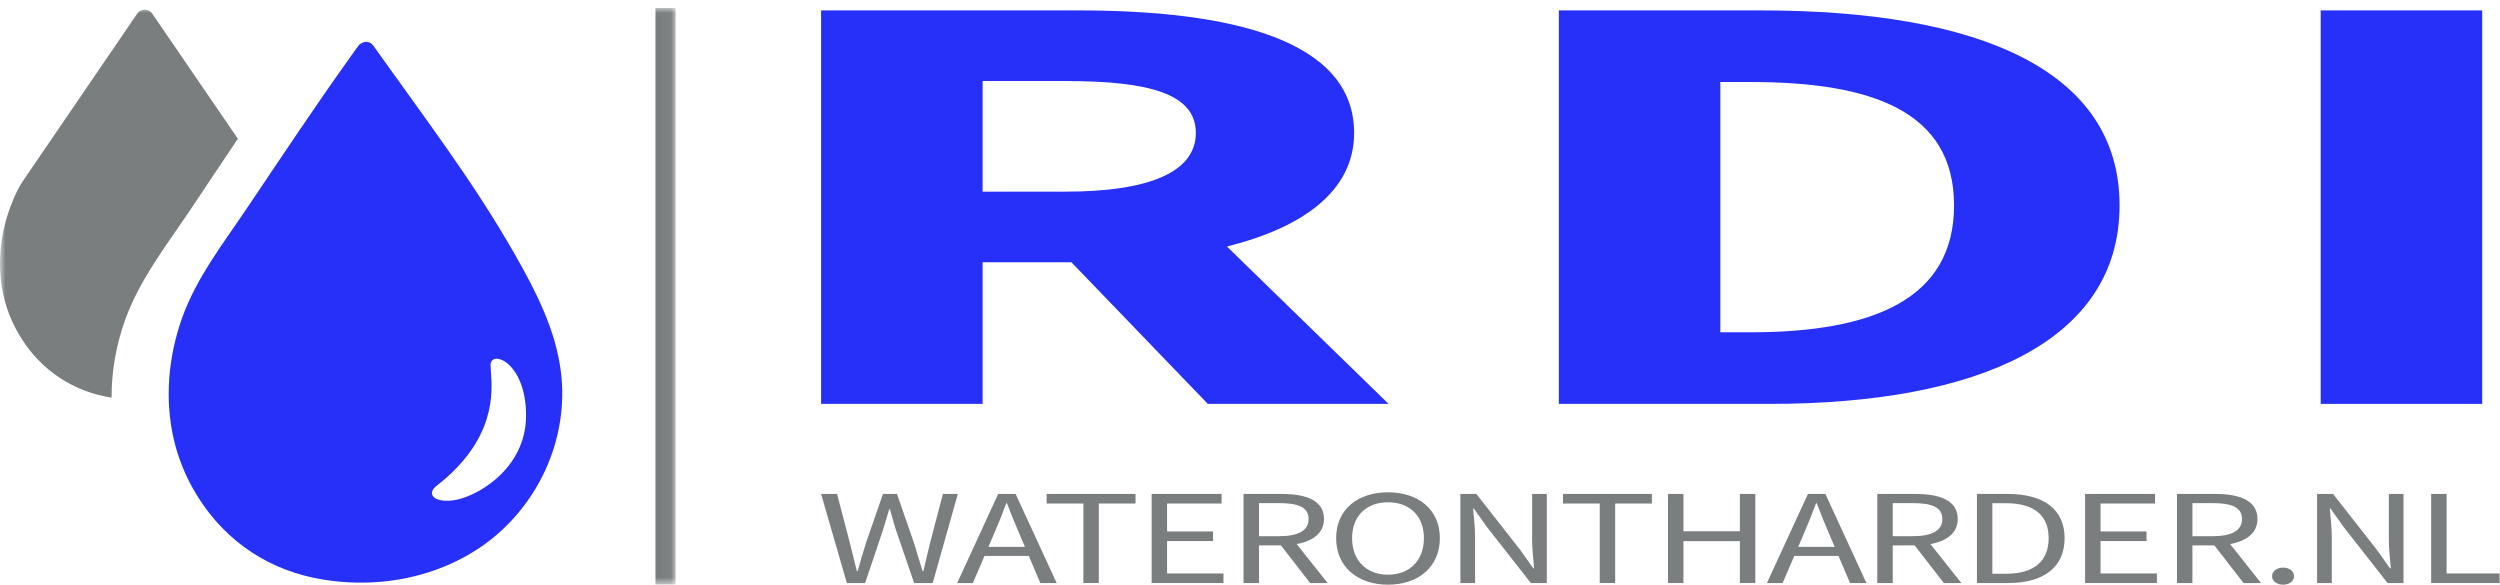<?xml version="1.0" encoding="UTF-8"?>
<svg width="248px" height="58px" viewBox="0 0 248 58" version="1.1" xmlns="http://www.w3.org/2000/svg" xmlns:xlink="http://www.w3.org/1999/xlink">
    <title>RDI_Logo_RGB_DEF</title>
    <defs>
        <polygon id="path-1" points="0 0 66.963 0 66.963 57.206 0 57.206"></polygon>
    </defs>
    <g id="RDI_Logo_RGB_DEF" stroke="none" stroke-width="1" fill="none" fill-rule="evenodd">
        <path d="M93.538,48.998 L92.275,53.811 C92.043,54.751 91.826,55.706 91.593,56.661 L91.52,56.661 C91.23,55.706 90.94,54.747 90.651,53.811 L88.98,48.998 L87.591,48.998 L85.921,53.811 C85.632,54.756 85.342,55.711 85.075,56.661 L85.002,56.661 C84.769,55.711 84.53,54.761 84.296,53.811 L83.034,48.998 L81.452,48.998 L84.007,57.838 L85.822,57.838 L87.606,52.525 C87.813,51.835 88.022,51.192 88.209,50.511 L88.282,50.511 C88.462,51.192 88.654,51.835 88.861,52.525 L90.683,57.838 L92.525,57.838 L95.016,48.998 L93.538,48.998" id="Fill-1" fill="#7A7E7E"></path>
        <path d="M101.673,54.248 L98.051,54.248 L98.63,52.901 C99.063,51.913 99.449,50.947 99.822,49.922 L99.895,49.922 C100.281,50.942 100.667,51.913 101.1,52.901 L101.673,54.248 Z M99.021,48.998 L94.95,57.838 L96.508,57.838 L97.665,55.146 L102.055,55.146 L103.2,57.838 L104.821,57.838 L100.75,48.998 L99.021,48.998 L99.021,48.998 Z" id="Fill-2" fill="#7A7E7E"></path>
        <polyline id="Fill-3" fill="#7A7E7E" points="103.828 49.95 107.471 49.95 107.471 57.838 109.002 57.838 109.002 49.95 112.645 49.95 112.645 48.998 103.828 48.998 103.828 49.95"></polyline>
        <polyline id="Fill-4" fill="#7A7E7E" points="115.775 53.673 120.335 53.673 120.335 52.72 115.775 52.72 115.775 49.95 121.182 49.95 121.182 48.998 114.243 48.998 114.243 57.838 121.366 57.838 121.366 56.887 115.775 56.887 115.775 53.673"></polyline>
        <path d="M124.891,49.91 L126.91,49.91 C128.783,49.91 129.814,50.323 129.814,51.486 C129.814,52.632 128.783,53.189 126.91,53.189 L124.891,53.189 L124.891,49.91 Z M131.343,51.486 C131.343,49.645 129.581,48.998 127.13,48.998 L123.359,48.998 L123.359,57.838 L124.891,57.838 L124.891,54.101 L127.067,54.101 L129.965,57.838 L131.701,57.838 L128.63,53.97 C130.264,53.675 131.343,52.863 131.343,51.486 L131.343,51.486 Z" id="Fill-5" fill="#7A7E7E"></path>
        <path d="M137.691,57.011 C135.542,57.011 134.128,55.59 134.128,53.387 C134.128,51.184 135.542,49.826 137.691,49.826 C139.839,49.826 141.253,51.184 141.253,53.387 C141.253,55.59 139.839,57.011 137.691,57.011 Z M137.691,48.836 C134.667,48.836 132.545,50.555 132.545,53.387 C132.545,56.218 134.667,58 137.691,58 C140.714,58 142.835,56.218 142.835,53.387 C142.835,50.559 140.714,48.836 137.691,48.836 L137.691,48.836 Z" id="Fill-6" fill="#7A7E7E"></path>
        <path d="M151.988,53.574 C151.988,54.498 152.106,55.495 152.183,56.386 L152.11,56.386 L150.811,54.556 L146.454,48.998 L144.871,48.998 L144.871,57.838 L146.326,57.838 L146.326,53.212 C146.326,52.287 146.209,51.344 146.131,50.45 L146.205,50.45 L147.503,52.276 L151.861,57.838 L153.443,57.838 L153.443,48.998 L151.988,48.998 L151.988,53.574" id="Fill-7" fill="#7A7E7E"></path>
        <polyline id="Fill-8" fill="#7A7E7E" points="155.051 49.95 158.693 49.95 158.693 57.838 160.225 57.838 160.225 49.95 163.867 49.95 163.867 48.998 155.051 48.998 155.051 49.95"></polyline>
        <polyline id="Fill-9" fill="#7A7E7E" points="172.596 52.7 166.997 52.7 166.997 48.998 165.465 48.998 165.465 57.838 166.997 57.838 166.997 53.682 172.596 53.682 172.596 57.838 174.127 57.838 174.127 48.998 172.596 48.998 172.596 52.7"></polyline>
        <path d="M182,54.248 L178.378,54.248 L178.957,52.901 C179.39,51.913 179.776,50.947 180.149,49.922 L180.222,49.922 C180.608,50.942 180.995,51.913 181.427,52.901 L182,54.248 Z M179.349,48.998 L175.277,57.838 L176.835,57.838 L177.993,55.146 L182.382,55.146 L183.527,57.838 L185.149,57.838 L181.077,48.998 L179.349,48.998 L179.349,48.998 Z" id="Fill-10" fill="#7A7E7E"></path>
        <path d="M187.758,49.91 L189.777,49.91 C191.65,49.91 192.68,50.323 192.68,51.486 C192.68,52.632 191.65,53.189 189.777,53.189 L187.758,53.189 L187.758,49.91 Z M194.21,51.486 C194.21,49.645 192.448,48.998 189.997,48.998 L186.226,48.998 L186.226,57.838 L187.758,57.838 L187.758,54.101 L189.934,54.101 L192.832,57.838 L194.568,57.838 L191.497,53.97 C193.131,53.676 194.21,52.863 194.21,51.486 L194.21,51.486 Z" id="Fill-11" fill="#7A7E7E"></path>
        <path d="M199.009,56.916 L197.643,56.916 L197.643,49.92 L199.009,49.92 C201.822,49.92 203.226,51.152 203.226,53.387 C203.226,55.622 201.822,56.916 199.009,56.916 Z M199.123,48.998 L196.111,48.998 L196.111,57.838 L199.19,57.838 C202.824,57.838 204.809,56.195 204.809,53.387 C204.809,50.577 202.824,48.998 199.123,48.998 L199.123,48.998 Z" id="Fill-12" fill="#7A7E7E"></path>
        <polyline id="Fill-13" fill="#7A7E7E" points="208.373 53.673 212.934 53.673 212.934 52.72 208.373 52.72 208.373 49.95 213.78 49.95 213.78 48.998 206.841 48.998 206.841 57.838 213.964 57.838 213.964 56.887 208.373 56.887 208.373 53.673"></polyline>
        <path d="M217.488,49.91 L219.507,49.91 C221.38,49.91 222.41,50.323 222.41,51.486 C222.41,52.632 221.38,53.189 219.507,53.189 L217.488,53.189 L217.488,49.91 Z M223.939,51.486 C223.939,49.645 222.178,48.998 219.726,48.998 L215.956,48.998 L215.956,57.838 L217.488,57.838 L217.488,54.101 L219.664,54.101 L222.562,57.838 L224.297,57.838 L221.227,53.97 C222.861,53.675 223.939,52.863 223.939,51.486 L223.939,51.486 Z" id="Fill-14" fill="#7A7E7E"></path>
        <path d="M226.482,56.305 C225.882,56.305 225.389,56.653 225.389,57.161 C225.389,57.654 225.882,58 226.482,58 C227.081,58 227.574,57.654 227.574,57.161 C227.574,56.653 227.081,56.305 226.482,56.305" id="Fill-15" fill="#7A7E7E"></path>
        <path d="M236.974,53.574 C236.974,54.498 237.092,55.495 237.169,56.386 L237.094,56.386 L235.796,54.556 L231.439,48.998 L229.856,48.998 L229.856,57.838 L231.311,57.838 L231.311,53.212 C231.311,52.287 231.194,51.344 231.116,50.45 L231.19,50.45 L232.489,52.276 L236.847,57.838 L238.428,57.838 L238.428,48.998 L236.974,48.998 L236.974,53.574" id="Fill-16" fill="#7A7E7E"></path>
        <polyline id="Fill-17" fill="#7A7E7E" points="242.703 56.887 242.703 48.998 241.171 48.998 241.171 57.838 247.958 57.838 247.958 56.887 242.703 56.887"></polyline>
        <path d="M97.475,8.038 L105.671,8.038 C114.098,8.038 118.626,9.327 118.626,13.187 C118.626,17.025 114.098,19.012 105.671,19.012 L97.475,19.012 L97.475,8.038 Z M137.746,40.065 L121.71,24.454 C129.281,22.571 134.329,18.926 134.329,13.187 C134.329,3.907 122.008,1.032 106.976,1.032 L81.452,1.032 L81.452,40.065 L97.475,40.065 L97.475,26.018 L106.286,26.018 L119.816,40.065 L137.746,40.065 L137.746,40.065 Z" id="Fill-18" fill="#2730F8"></path>
        <path d="M173.699,32.961 C185.718,32.961 193.842,29.714 193.842,20.379 C193.842,11.045 185.718,8.137 173.699,8.137 L170.658,8.137 L170.658,32.961 L173.699,32.961 Z M154.636,1.032 L174.67,1.032 C196.315,1.032 210.261,6.964 210.261,20.379 C210.261,33.796 196.315,40.065 175.567,40.065 L154.636,40.065 L154.636,1.032 L154.636,1.032 Z" id="Fill-19" fill="#2730F8"></path>
        <polygon id="Fill-20" fill="#2730F8" points="230.213 40.065 246.235 40.065 246.235 1.032 230.213 1.032"></polygon>
        <g id="Group-24" transform="translate(0.06, 0.794)">
            <mask id="mask-2" fill="white">
                <use xlink:href="#path-1"></use>
            </mask>
            <g id="Clip-22"></g>
            <polygon id="Fill-21" fill="#7A7E7E" mask="url(#mask-2)" points="64.963 57.206 66.963 57.206 66.963 0 64.963 0"></polygon>
            <path d="M23.537,12.969 C21.961,15.296 20.303,17.821 18.735,20.149 C16.401,23.614 13.756,27.008 12.338,30.984 C11.464,33.437 10.996,36.045 11.011,38.648 C10.795,38.613 10.578,38.584 10.364,38.539 C6.615,37.761 3.571,35.508 1.68,32.136 C1.077,31.061 0.617,29.906 0.329,28.707 C-0.368,25.797 -0.099,22.71 0.902,19.903 C0.902,19.903 1.506,18.199 2.189,17.198 L13.545,0.567 C13.906,0.038 14.685,0.038 15.046,0.567 L23.537,12.969" id="Fill-23" fill="#7A7E7E" mask="url(#mask-2)"></path>
        </g>
        <path d="M44.929,49.639 C43.018,49.872 42.238,48.974 43.382,48.137 C49.196,43.573 48.853,38.939 48.7,36.872 C48.68,36.607 48.664,36.385 48.664,36.21 C48.664,34.669 52.185,35.862 52.185,41.227 C52.185,46.592 47.159,49.366 44.929,49.639 Z M55.631,36.798 C55.096,32.68 53.16,28.887 51.101,25.28 C46.968,18.036 42.409,12.084 37.025,4.519 C36.732,4.089 36.164,4.046 35.782,4.342 C35.73,4.358 35.688,4.376 35.668,4.399 C35.461,4.638 35.286,4.91 35.101,5.166 C31.44,10.261 27.966,15.502 24.462,20.705 C22.128,24.17 19.483,27.564 18.065,31.54 C16.68,35.424 16.307,39.695 17.273,43.722 C17.671,45.38 18.308,46.979 19.142,48.466 C21.758,53.131 25.971,56.25 31.158,57.326 C33.359,57.783 35.64,57.912 37.886,57.704 C41.356,57.383 44.744,56.258 47.64,54.297 C53.287,50.472 56.515,43.592 55.631,36.798 L55.631,36.798 Z" id="Fill-25" fill="#2730F8"></path>
    </g>
</svg>